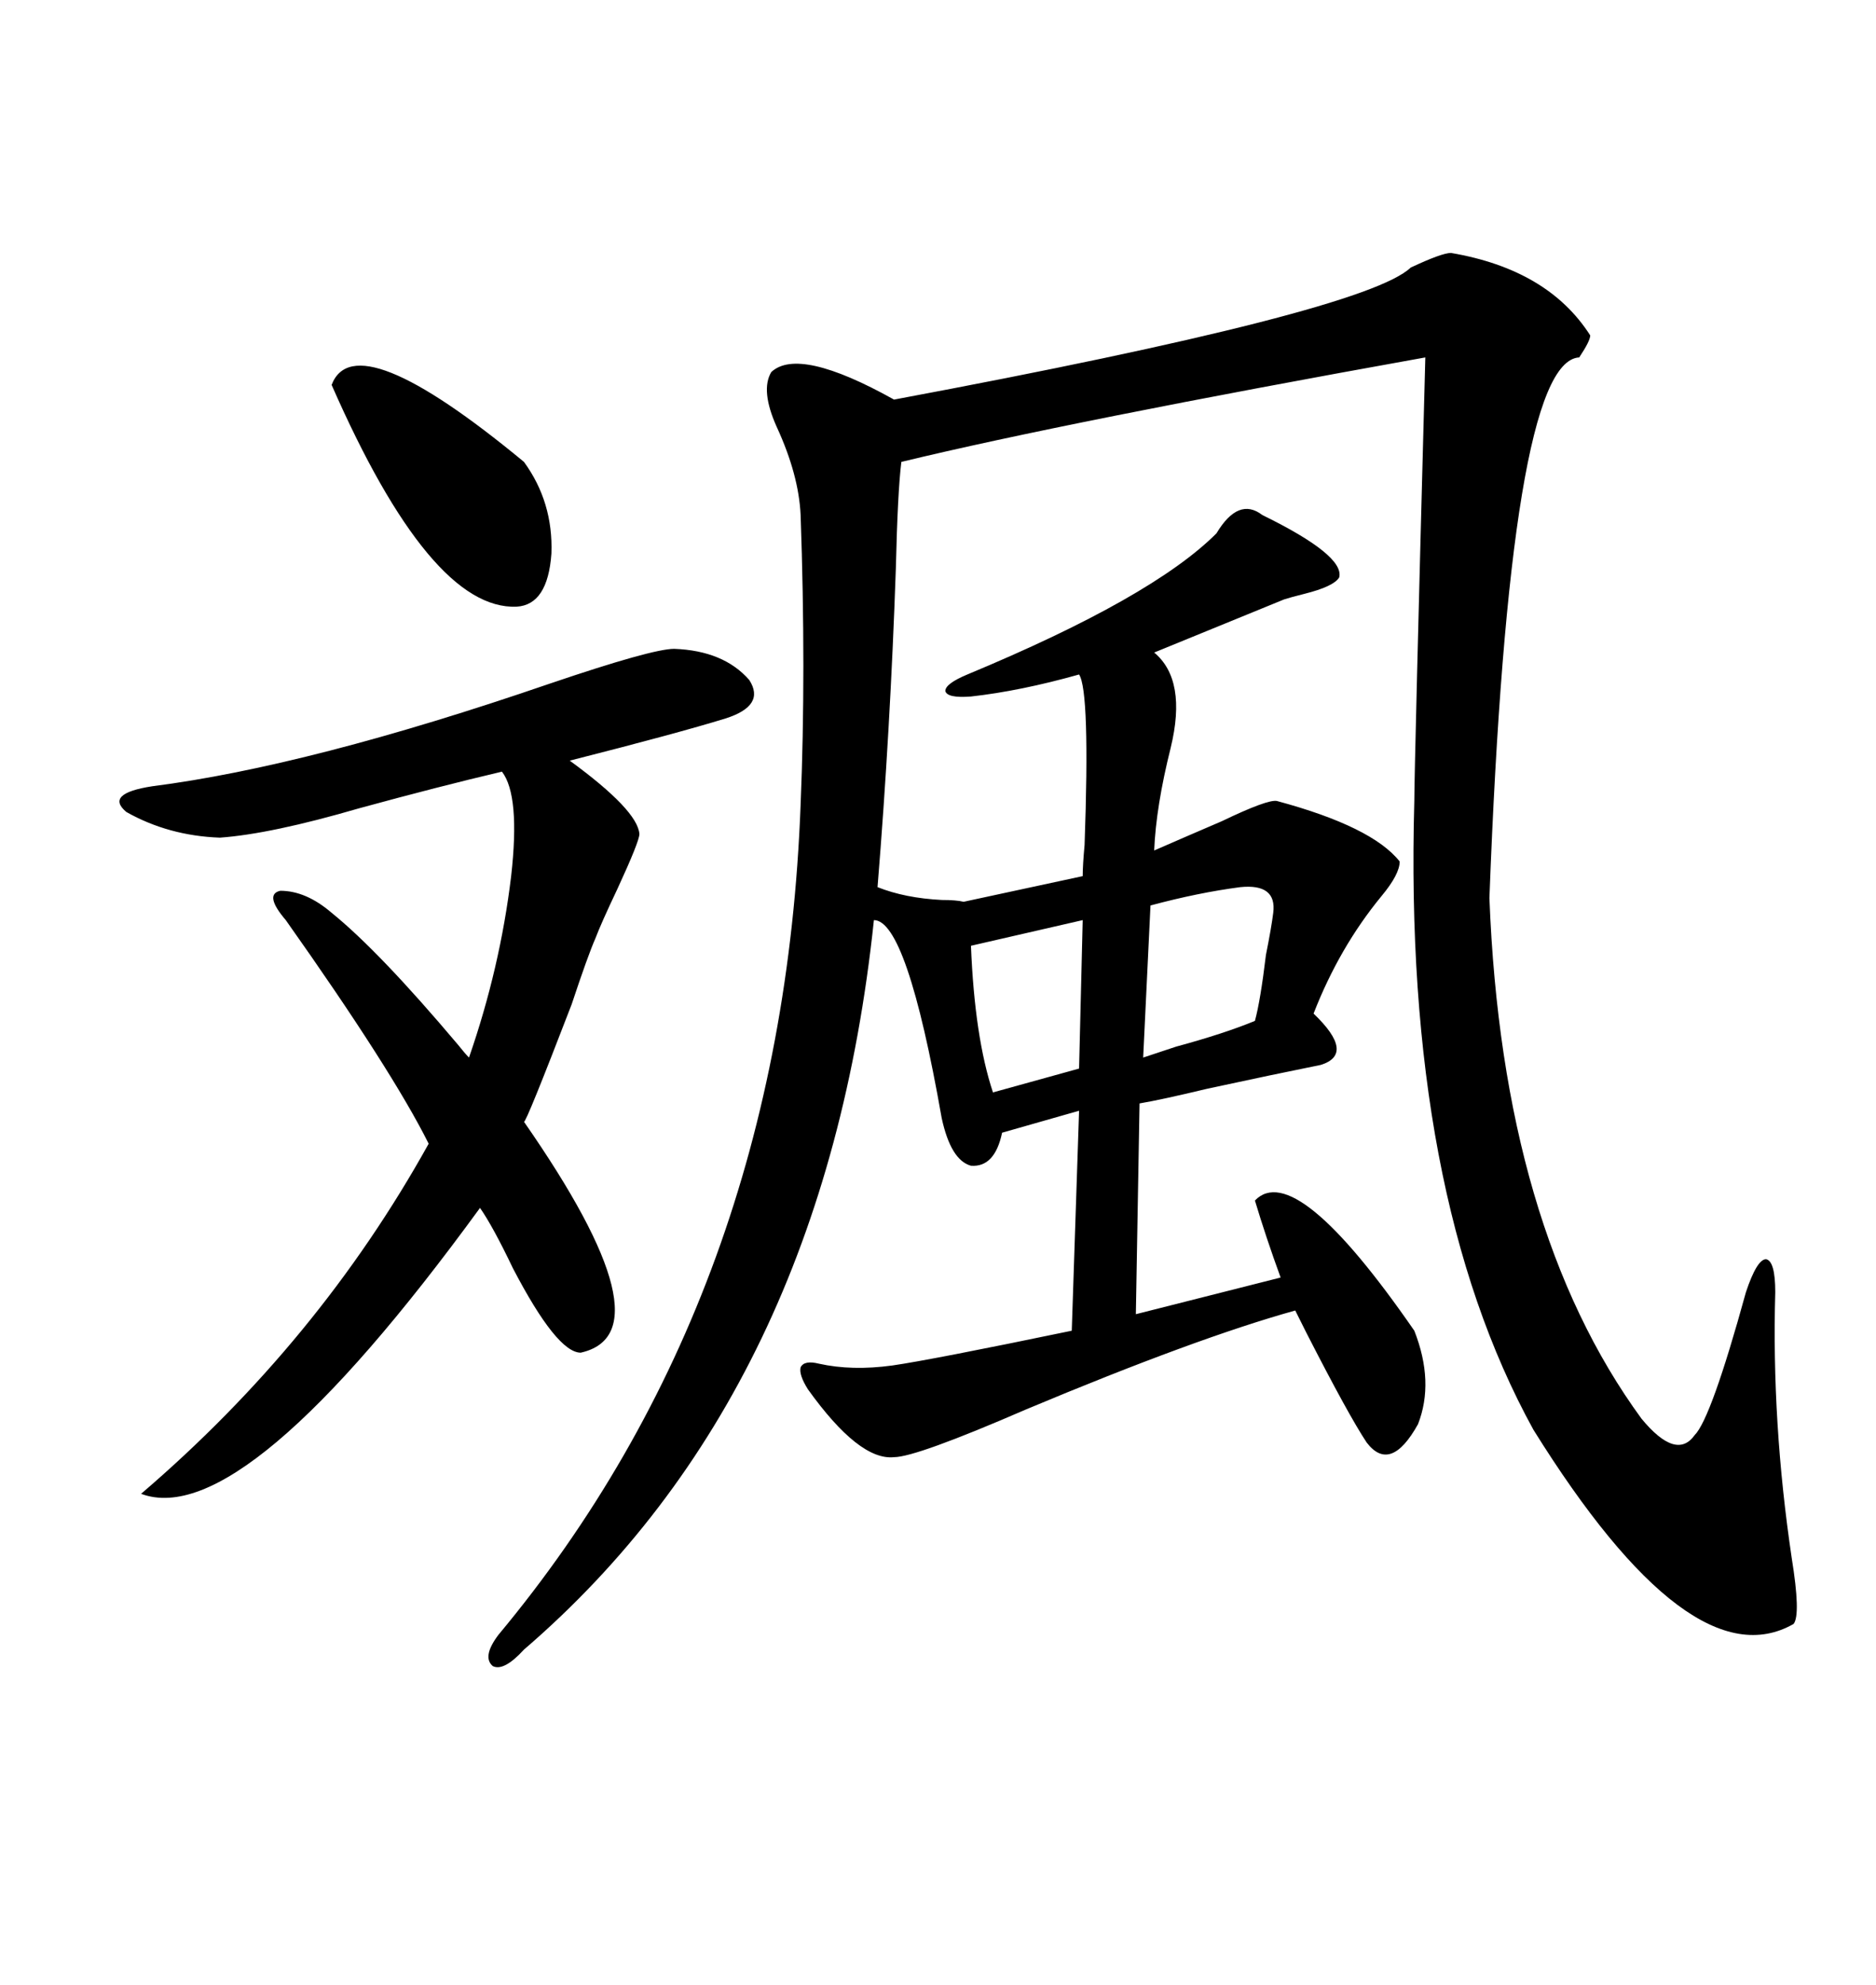 <svg xmlns="http://www.w3.org/2000/svg" xmlns:xlink="http://www.w3.org/1999/xlink" width="300" height="317.285"><path d="M232.03 40.43L232.03 40.43Q247.56 43.07 254.30 53.61L254.30 53.61Q254.30 54.49 252.54 57.13L252.54 57.13Q241.41 57.71 238.18 143.55L238.18 143.55Q240.23 196.29 262.50 226.76L262.50 226.76Q268.07 233.50 271.00 229.39L271.00 229.39Q273.63 226.76 279.20 206.54L279.20 206.54Q280.96 201.27 282.42 201.27L282.42 201.27Q283.89 201.56 283.89 206.54L283.89 206.54Q283.30 227.34 286.52 249.02L286.52 249.02Q287.99 258.11 286.82 259.57L286.82 259.57Q270.41 268.95 245.21 228.52L245.21 228.52Q224.41 190.72 226.17 128.03L226.17 128.03Q226.17 123.05 227.93 57.13L227.93 57.13Q170.80 67.38 144.14 73.83L144.14 73.83Q143.55 78.52 143.26 90.82L143.26 90.82Q142.38 116.60 140.33 141.80L140.33 141.80Q144.73 143.55 150.59 143.85L150.59 143.85Q152.93 143.85 154.10 144.14L154.10 144.14L173.14 140.04Q173.14 138.28 173.44 135.06L173.44 135.06Q174.32 110.45 172.56 107.81L172.56 107.81Q163.18 110.45 155.27 111.33L155.27 111.33Q151.46 111.62 151.17 110.45L151.17 110.45Q151.17 109.28 154.69 107.81L154.69 107.81Q184.28 95.51 194.53 85.25L194.53 85.25Q198.05 79.39 201.86 82.32L201.86 82.32Q215.04 88.77 214.16 92.29L214.16 92.29Q213.28 93.75 208.59 94.92L208.59 94.92Q206.25 95.51 205.37 95.80L205.37 95.80L184.57 104.30Q189.84 108.69 187.21 119.53L187.21 119.53Q184.86 128.91 184.57 135.94L184.57 135.94Q189.26 133.89 195.41 131.25L195.41 131.25Q202.73 127.73 204.20 128.03L204.20 128.03Q219.43 132.13 223.83 137.70L223.83 137.70Q223.83 139.75 220.90 143.26L220.90 143.26Q214.16 151.46 210.06 162.01L210.06 162.01Q216.80 168.46 211.23 170.21L211.23 170.21Q203.91 171.68 193.07 174.02L193.07 174.02Q185.74 175.78 182.23 176.37L182.23 176.37L181.64 210.06L204.79 204.20Q202.44 197.75 200.68 191.89L200.68 191.89Q207.13 185.16 226.17 212.70L226.17 212.70Q229.39 220.90 226.76 227.64L226.76 227.64Q222.36 235.55 218.55 230.57L218.55 230.57Q215.63 226.17 208.89 212.99L208.89 212.99Q207.71 210.64 207.13 209.47L207.13 209.47Q191.31 213.87 164.06 225.29L164.06 225.29Q146.48 232.91 142.97 232.91L142.97 232.91Q137.40 233.50 129.20 222.07L129.20 222.07Q127.73 219.73 128.03 218.55L128.03 218.55Q128.61 217.38 130.96 217.97L130.96 217.97Q136.23 219.14 142.68 218.26L142.68 218.26Q148.83 217.38 171.39 212.70L171.39 212.70L172.56 177.54L160.25 181.05Q159.08 186.62 155.27 186.33L155.27 186.33Q152.05 185.45 150.59 178.71L150.59 178.71Q145.02 147.07 139.75 147.07L139.75 147.07Q131.84 222.36 83.79 263.67L83.79 263.67Q80.57 267.19 78.81 266.31L78.81 266.31Q77.05 264.84 79.69 261.33L79.69 261.33Q125.10 206.84 128.03 128.61L128.03 128.61Q128.91 107.23 128.03 82.32L128.03 82.32Q127.73 75.88 124.22 68.26L124.22 68.26Q121.58 62.40 123.34 59.47L123.34 59.47Q127.73 55.37 142.97 63.87L142.97 63.87Q218.26 49.80 225.59 42.77L225.59 42.77Q230.57 40.43 232.03 40.43ZM107.81 103.71L107.81 103.71Q115.72 104.00 119.82 108.69L119.82 108.69Q122.46 112.79 116.02 114.84L116.02 114.84Q108.40 117.19 91.11 121.58L91.11 121.58Q101.95 129.49 102.25 133.30L102.25 133.30Q102.25 134.47 98.73 142.09L98.73 142.09Q96.09 147.66 95.21 150L95.21 150Q94.04 152.64 91.41 160.55L91.41 160.55Q84.08 179.59 83.79 179.30L83.79 179.30Q107.23 212.99 92.87 216.21L92.87 216.21Q89.06 216.21 82.03 202.73L82.03 202.73Q78.81 196.00 76.76 193.07L76.76 193.07Q38.96 244.92 22.56 238.77L22.56 238.77Q50.98 214.45 68.55 182.81L68.55 182.81Q62.70 171.09 45.70 147.07L45.70 147.07Q42.19 142.97 44.82 142.38L44.82 142.38Q48.93 142.38 53.03 145.90L53.03 145.90Q60.64 152.05 73.24 166.99L73.24 166.99Q74.41 168.46 75 169.04L75 169.04Q79.98 154.69 81.74 140.04L81.74 140.04Q83.20 127.15 80.27 123.34L80.27 123.34Q70.31 125.68 57.42 129.20L57.42 129.20Q43.36 133.30 35.16 133.89L35.16 133.89Q26.95 133.59 20.21 129.79L20.21 129.79Q16.70 126.86 24.32 125.68L24.32 125.68Q49.51 122.46 87.89 109.28L87.89 109.28Q104.30 103.71 107.81 103.71ZM53.03 61.52L53.03 61.52Q56.84 51.56 83.79 73.83L83.79 73.83Q88.48 80.27 88.18 88.48L88.18 88.48Q87.60 96.68 82.62 96.97L82.62 96.97Q68.85 97.56 53.03 61.52ZM198.34 141.80L198.34 141.80Q191.60 142.68 183.98 144.73L183.98 144.73L182.81 169.04Q184.57 168.46 188.09 167.29L188.09 167.29Q195.70 165.23 200.68 163.18L200.68 163.18Q201.56 159.96 202.44 152.64L202.44 152.64Q203.32 148.24 203.61 145.90L203.61 145.90Q204.20 141.21 198.34 141.80ZM172.56 170.80L173.14 147.07L155.27 151.17Q155.86 165.82 158.79 174.61L158.79 174.61L172.56 170.80Z"/></svg>
